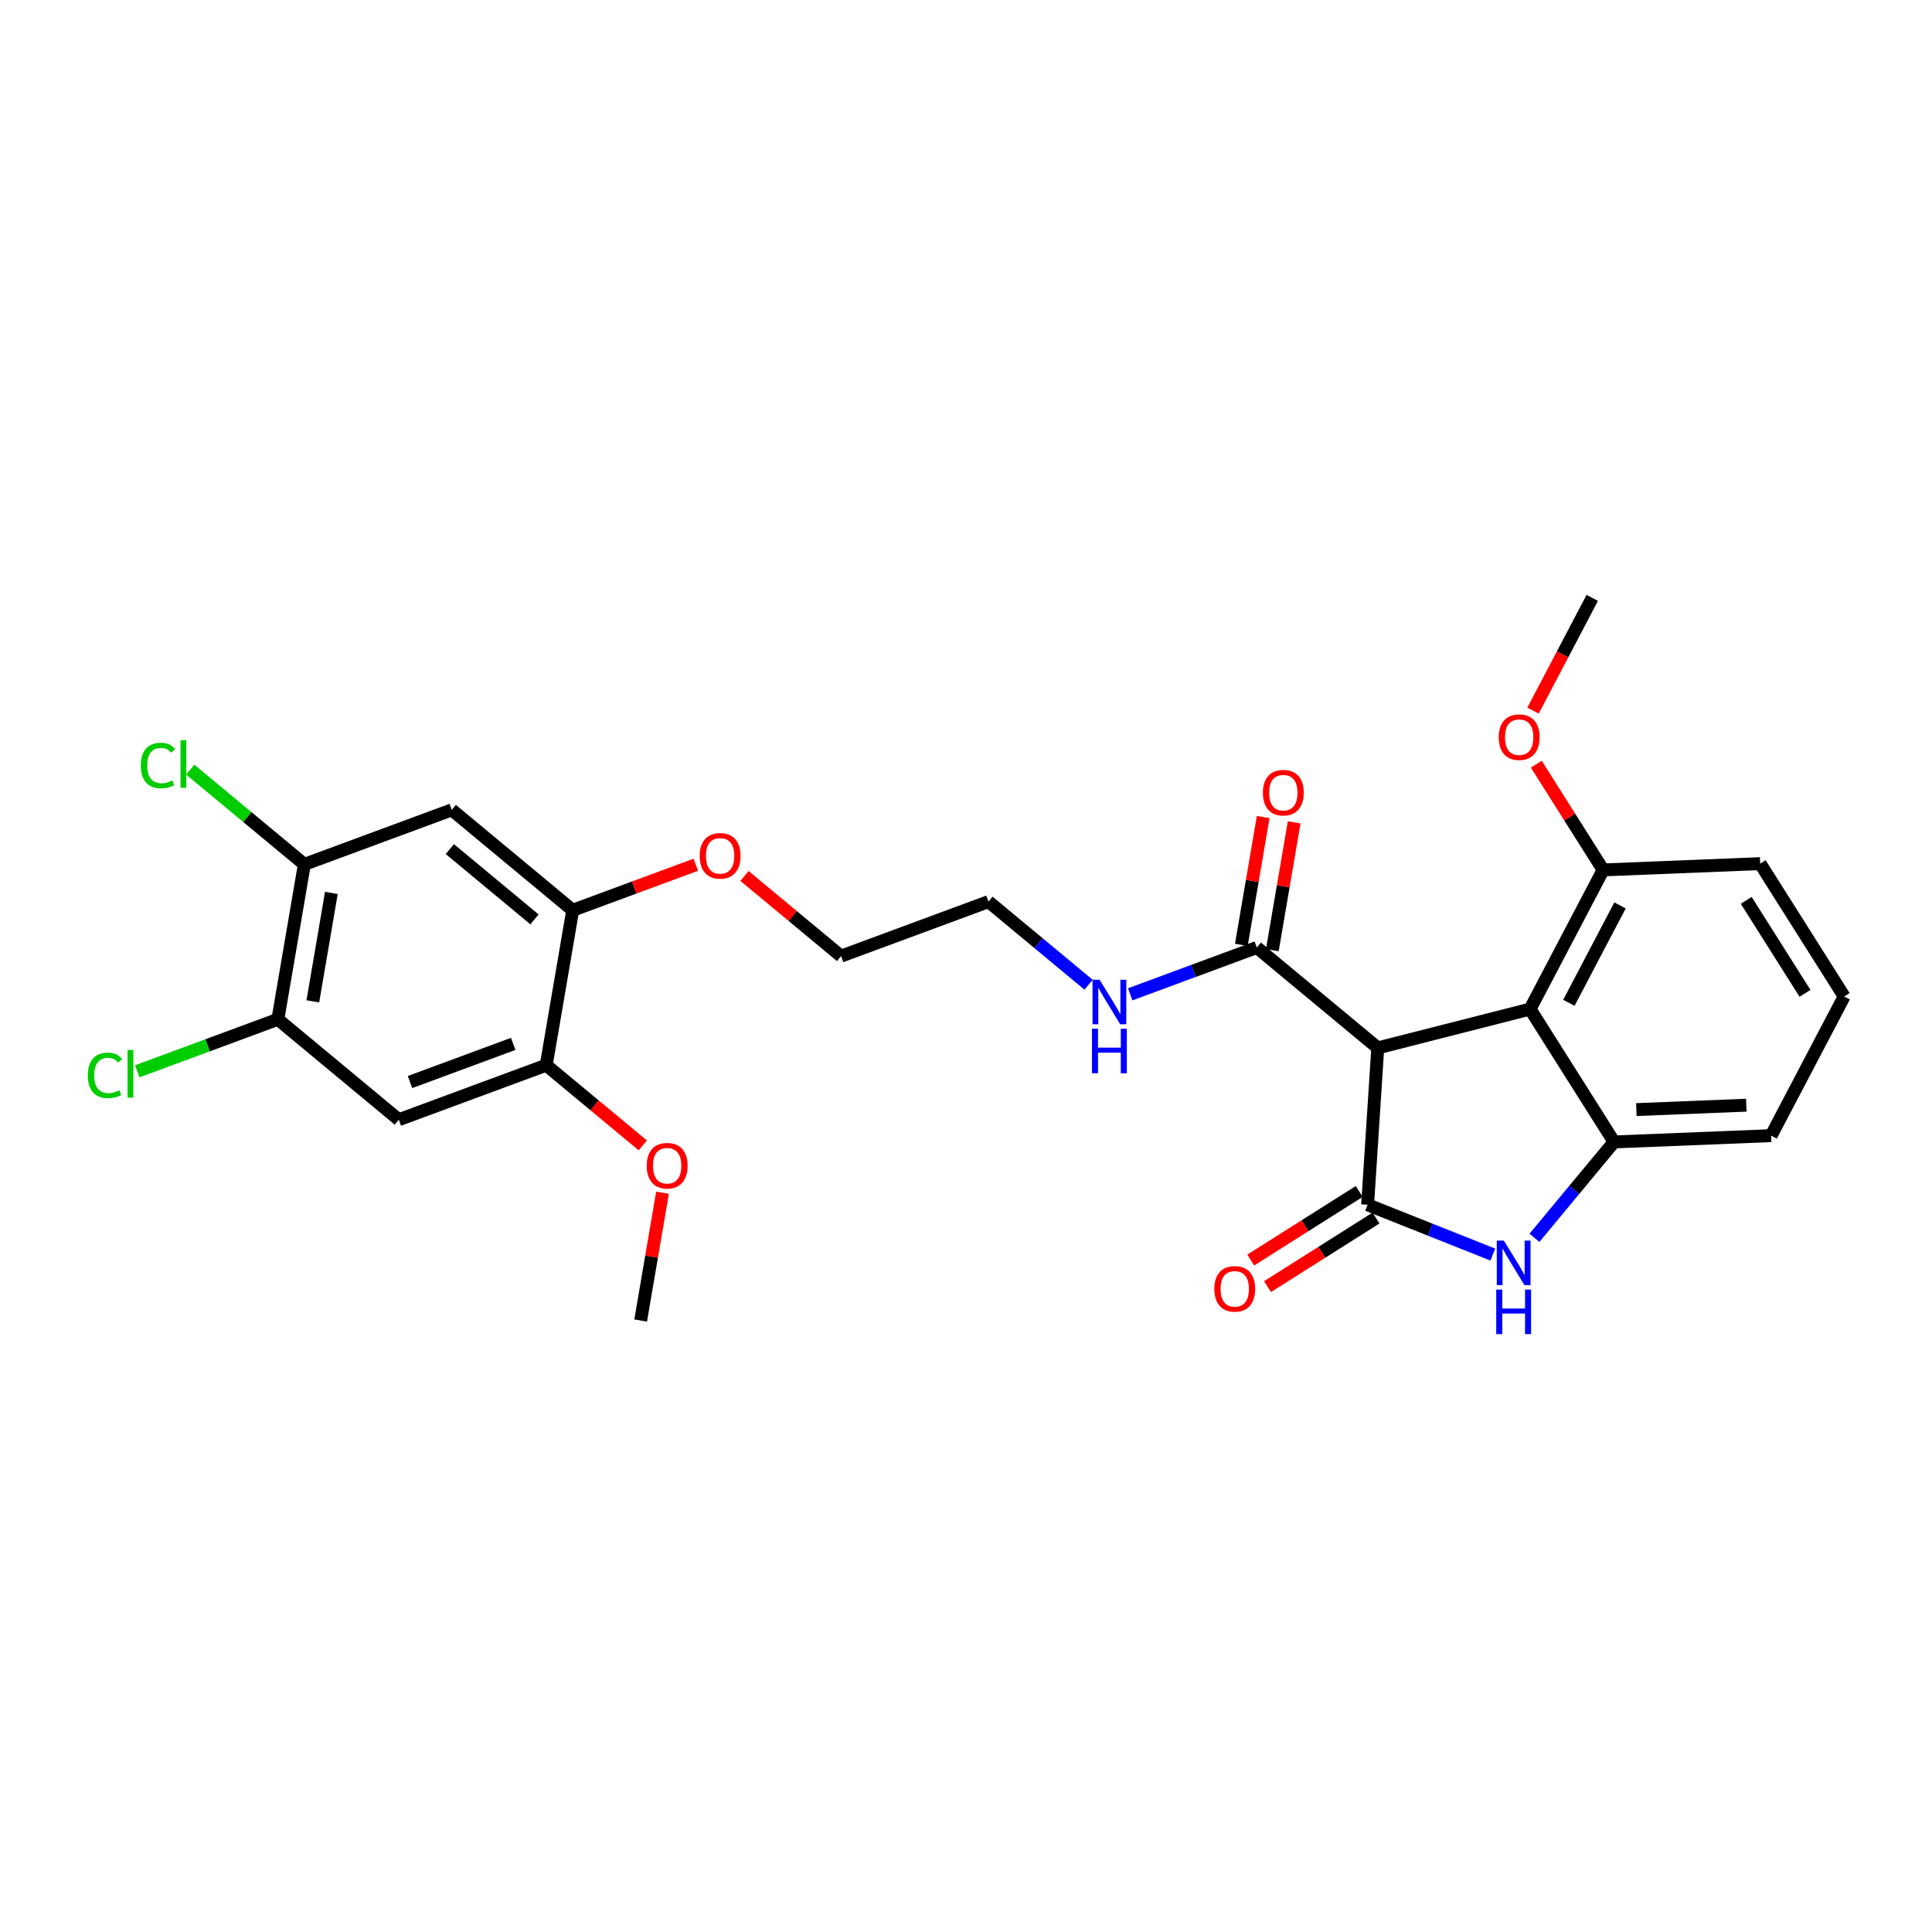 <?xml version='1.0' encoding='iso-8859-1'?>
<svg version='1.1' baseProfile='full'
              xmlns='http://www.w3.org/2000/svg'
                      xmlns:rdkit='http://www.rdkit.org/xml'
                      xmlns:xlink='http://www.w3.org/1999/xlink'
                  xml:space='preserve'
width='300px' height='300px' viewBox='0 0 300 300'>
<!-- END OF HEADER -->
<rect style='opacity:1.0;fill:#FFFFFF;stroke:none' width='300' height='300' x='0' y='0'> </rect>
<rect style='opacity:1.0;fill:#FFFFFF;stroke:none' width='300' height='300' x='0' y='0'> </rect>
<path class='bond-0 atom-0 atom-1' d='M 99.481,205.051 L 101.177,195.128' style='fill:none;fill-rule:evenodd;stroke:#000000;stroke-width:2.0px;stroke-linecap:butt;stroke-linejoin:miter;stroke-opacity:1' />
<path class='bond-0 atom-0 atom-1' d='M 101.177,195.128 L 102.874,185.206' style='fill:none;fill-rule:evenodd;stroke:#FF0000;stroke-width:2.0px;stroke-linecap:butt;stroke-linejoin:miter;stroke-opacity:1' />
<path class='bond-1 atom-1 atom-2' d='M 99.811,177.852 L 92.314,171.627' style='fill:none;fill-rule:evenodd;stroke:#FF0000;stroke-width:2.0px;stroke-linecap:butt;stroke-linejoin:miter;stroke-opacity:1' />
<path class='bond-1 atom-1 atom-2' d='M 92.314,171.627 L 84.816,165.402' style='fill:none;fill-rule:evenodd;stroke:#000000;stroke-width:2.0px;stroke-linecap:butt;stroke-linejoin:miter;stroke-opacity:1' />
<path class='bond-2 atom-2 atom-3' d='M 84.816,165.402 L 61.925,173.868' style='fill:none;fill-rule:evenodd;stroke:#000000;stroke-width:2.0px;stroke-linecap:butt;stroke-linejoin:miter;stroke-opacity:1' />
<path class='bond-2 atom-2 atom-3' d='M 79.689,162.094 L 63.665,168.02' style='fill:none;fill-rule:evenodd;stroke:#000000;stroke-width:2.0px;stroke-linecap:butt;stroke-linejoin:miter;stroke-opacity:1' />
<path class='bond-27 atom-9 atom-2' d='M 88.93,141.344 L 84.816,165.402' style='fill:none;fill-rule:evenodd;stroke:#000000;stroke-width:2.0px;stroke-linecap:butt;stroke-linejoin:miter;stroke-opacity:1' />
<path class='bond-3 atom-3 atom-4' d='M 61.925,173.868 L 43.147,158.277' style='fill:none;fill-rule:evenodd;stroke:#000000;stroke-width:2.0px;stroke-linecap:butt;stroke-linejoin:miter;stroke-opacity:1' />
<path class='bond-4 atom-4 atom-5' d='M 43.147,158.277 L 32.231,162.315' style='fill:none;fill-rule:evenodd;stroke:#000000;stroke-width:2.0px;stroke-linecap:butt;stroke-linejoin:miter;stroke-opacity:1' />
<path class='bond-4 atom-4 atom-5' d='M 32.231,162.315 L 21.315,166.352' style='fill:none;fill-rule:evenodd;stroke:#00CC00;stroke-width:2.0px;stroke-linecap:butt;stroke-linejoin:miter;stroke-opacity:1' />
<path class='bond-5 atom-4 atom-6' d='M 43.147,158.277 L 47.26,134.219' style='fill:none;fill-rule:evenodd;stroke:#000000;stroke-width:2.0px;stroke-linecap:butt;stroke-linejoin:miter;stroke-opacity:1' />
<path class='bond-5 atom-4 atom-6' d='M 48.575,155.491 L 51.455,138.651' style='fill:none;fill-rule:evenodd;stroke:#000000;stroke-width:2.0px;stroke-linecap:butt;stroke-linejoin:miter;stroke-opacity:1' />
<path class='bond-6 atom-6 atom-7' d='M 47.26,134.219 L 38.401,126.864' style='fill:none;fill-rule:evenodd;stroke:#000000;stroke-width:2.0px;stroke-linecap:butt;stroke-linejoin:miter;stroke-opacity:1' />
<path class='bond-6 atom-6 atom-7' d='M 38.401,126.864 L 29.542,119.508' style='fill:none;fill-rule:evenodd;stroke:#00CC00;stroke-width:2.0px;stroke-linecap:butt;stroke-linejoin:miter;stroke-opacity:1' />
<path class='bond-7 atom-6 atom-8' d='M 47.26,134.219 L 70.152,125.753' style='fill:none;fill-rule:evenodd;stroke:#000000;stroke-width:2.0px;stroke-linecap:butt;stroke-linejoin:miter;stroke-opacity:1' />
<path class='bond-8 atom-8 atom-9' d='M 70.152,125.753 L 88.93,141.344' style='fill:none;fill-rule:evenodd;stroke:#000000;stroke-width:2.0px;stroke-linecap:butt;stroke-linejoin:miter;stroke-opacity:1' />
<path class='bond-8 atom-8 atom-9' d='M 69.85,131.847 L 82.995,142.761' style='fill:none;fill-rule:evenodd;stroke:#000000;stroke-width:2.0px;stroke-linecap:butt;stroke-linejoin:miter;stroke-opacity:1' />
<path class='bond-9 atom-9 atom-10' d='M 88.93,141.344 L 98.484,137.81' style='fill:none;fill-rule:evenodd;stroke:#000000;stroke-width:2.0px;stroke-linecap:butt;stroke-linejoin:miter;stroke-opacity:1' />
<path class='bond-9 atom-9 atom-10' d='M 98.484,137.81 L 108.038,134.277' style='fill:none;fill-rule:evenodd;stroke:#FF0000;stroke-width:2.0px;stroke-linecap:butt;stroke-linejoin:miter;stroke-opacity:1' />
<path class='bond-10 atom-10 atom-11' d='M 115.604,136.019 L 123.102,142.244' style='fill:none;fill-rule:evenodd;stroke:#FF0000;stroke-width:2.0px;stroke-linecap:butt;stroke-linejoin:miter;stroke-opacity:1' />
<path class='bond-10 atom-10 atom-11' d='M 123.102,142.244 L 130.599,148.469' style='fill:none;fill-rule:evenodd;stroke:#000000;stroke-width:2.0px;stroke-linecap:butt;stroke-linejoin:miter;stroke-opacity:1' />
<path class='bond-11 atom-11 atom-12' d='M 130.599,148.469 L 153.491,140.002' style='fill:none;fill-rule:evenodd;stroke:#000000;stroke-width:2.0px;stroke-linecap:butt;stroke-linejoin:miter;stroke-opacity:1' />
<path class='bond-12 atom-12 atom-13' d='M 153.491,140.002 L 161.264,146.456' style='fill:none;fill-rule:evenodd;stroke:#000000;stroke-width:2.0px;stroke-linecap:butt;stroke-linejoin:miter;stroke-opacity:1' />
<path class='bond-12 atom-12 atom-13' d='M 161.264,146.456 L 169.037,152.91' style='fill:none;fill-rule:evenodd;stroke:#0000FF;stroke-width:2.0px;stroke-linecap:butt;stroke-linejoin:miter;stroke-opacity:1' />
<path class='bond-13 atom-13 atom-14' d='M 175.5,154.398 L 185.33,150.762' style='fill:none;fill-rule:evenodd;stroke:#0000FF;stroke-width:2.0px;stroke-linecap:butt;stroke-linejoin:miter;stroke-opacity:1' />
<path class='bond-13 atom-13 atom-14' d='M 185.33,150.762 L 195.16,147.127' style='fill:none;fill-rule:evenodd;stroke:#000000;stroke-width:2.0px;stroke-linecap:butt;stroke-linejoin:miter;stroke-opacity:1' />
<path class='bond-14 atom-14 atom-15' d='M 197.566,147.538 L 199.262,137.616' style='fill:none;fill-rule:evenodd;stroke:#000000;stroke-width:2.0px;stroke-linecap:butt;stroke-linejoin:miter;stroke-opacity:1' />
<path class='bond-14 atom-14 atom-15' d='M 199.262,137.616 L 200.959,127.693' style='fill:none;fill-rule:evenodd;stroke:#FF0000;stroke-width:2.0px;stroke-linecap:butt;stroke-linejoin:miter;stroke-opacity:1' />
<path class='bond-14 atom-14 atom-15' d='M 192.754,146.715 L 194.451,136.793' style='fill:none;fill-rule:evenodd;stroke:#000000;stroke-width:2.0px;stroke-linecap:butt;stroke-linejoin:miter;stroke-opacity:1' />
<path class='bond-14 atom-14 atom-15' d='M 194.451,136.793 L 196.147,126.87' style='fill:none;fill-rule:evenodd;stroke:#FF0000;stroke-width:2.0px;stroke-linecap:butt;stroke-linejoin:miter;stroke-opacity:1' />
<path class='bond-15 atom-14 atom-16' d='M 195.16,147.127 L 213.938,162.718' style='fill:none;fill-rule:evenodd;stroke:#000000;stroke-width:2.0px;stroke-linecap:butt;stroke-linejoin:miter;stroke-opacity:1' />
<path class='bond-16 atom-16 atom-17' d='M 213.938,162.718 L 212.362,187.074' style='fill:none;fill-rule:evenodd;stroke:#000000;stroke-width:2.0px;stroke-linecap:butt;stroke-linejoin:miter;stroke-opacity:1' />
<path class='bond-28 atom-27 atom-16' d='M 237.589,156.691 L 213.938,162.718' style='fill:none;fill-rule:evenodd;stroke:#000000;stroke-width:2.0px;stroke-linecap:butt;stroke-linejoin:miter;stroke-opacity:1' />
<path class='bond-17 atom-17 atom-18' d='M 211.058,185.011 L 202.634,190.336' style='fill:none;fill-rule:evenodd;stroke:#000000;stroke-width:2.0px;stroke-linecap:butt;stroke-linejoin:miter;stroke-opacity:1' />
<path class='bond-17 atom-17 atom-18' d='M 202.634,190.336 L 194.21,195.661' style='fill:none;fill-rule:evenodd;stroke:#FF0000;stroke-width:2.0px;stroke-linecap:butt;stroke-linejoin:miter;stroke-opacity:1' />
<path class='bond-17 atom-17 atom-18' d='M 213.666,189.137 L 205.242,194.462' style='fill:none;fill-rule:evenodd;stroke:#000000;stroke-width:2.0px;stroke-linecap:butt;stroke-linejoin:miter;stroke-opacity:1' />
<path class='bond-17 atom-17 atom-18' d='M 205.242,194.462 L 196.818,199.787' style='fill:none;fill-rule:evenodd;stroke:#FF0000;stroke-width:2.0px;stroke-linecap:butt;stroke-linejoin:miter;stroke-opacity:1' />
<path class='bond-18 atom-17 atom-19' d='M 212.362,187.074 L 222.084,190.944' style='fill:none;fill-rule:evenodd;stroke:#000000;stroke-width:2.0px;stroke-linecap:butt;stroke-linejoin:miter;stroke-opacity:1' />
<path class='bond-18 atom-17 atom-19' d='M 222.084,190.944 L 231.807,194.813' style='fill:none;fill-rule:evenodd;stroke:#0000FF;stroke-width:2.0px;stroke-linecap:butt;stroke-linejoin:miter;stroke-opacity:1' />
<path class='bond-19 atom-19 atom-20' d='M 238.27,192.207 L 244.45,184.764' style='fill:none;fill-rule:evenodd;stroke:#0000FF;stroke-width:2.0px;stroke-linecap:butt;stroke-linejoin:miter;stroke-opacity:1' />
<path class='bond-19 atom-19 atom-20' d='M 244.45,184.764 L 250.63,177.321' style='fill:none;fill-rule:evenodd;stroke:#000000;stroke-width:2.0px;stroke-linecap:butt;stroke-linejoin:miter;stroke-opacity:1' />
<path class='bond-20 atom-20 atom-21' d='M 250.63,177.321 L 275.017,176.343' style='fill:none;fill-rule:evenodd;stroke:#000000;stroke-width:2.0px;stroke-linecap:butt;stroke-linejoin:miter;stroke-opacity:1' />
<path class='bond-20 atom-20 atom-21' d='M 254.092,172.297 L 271.163,171.612' style='fill:none;fill-rule:evenodd;stroke:#000000;stroke-width:2.0px;stroke-linecap:butt;stroke-linejoin:miter;stroke-opacity:1' />
<path class='bond-29 atom-27 atom-20' d='M 237.589,156.691 L 250.63,177.321' style='fill:none;fill-rule:evenodd;stroke:#000000;stroke-width:2.0px;stroke-linecap:butt;stroke-linejoin:miter;stroke-opacity:1' />
<path class='bond-21 atom-21 atom-22' d='M 275.017,176.343 L 286.364,154.734' style='fill:none;fill-rule:evenodd;stroke:#000000;stroke-width:2.0px;stroke-linecap:butt;stroke-linejoin:miter;stroke-opacity:1' />
<path class='bond-22 atom-22 atom-23' d='M 286.364,154.734 L 273.323,134.103' style='fill:none;fill-rule:evenodd;stroke:#000000;stroke-width:2.0px;stroke-linecap:butt;stroke-linejoin:miter;stroke-opacity:1' />
<path class='bond-22 atom-22 atom-23' d='M 280.281,154.247 L 271.153,139.806' style='fill:none;fill-rule:evenodd;stroke:#000000;stroke-width:2.0px;stroke-linecap:butt;stroke-linejoin:miter;stroke-opacity:1' />
<path class='bond-23 atom-23 atom-24' d='M 273.323,134.103 L 248.935,135.081' style='fill:none;fill-rule:evenodd;stroke:#000000;stroke-width:2.0px;stroke-linecap:butt;stroke-linejoin:miter;stroke-opacity:1' />
<path class='bond-24 atom-24 atom-25' d='M 248.935,135.081 L 243.746,126.872' style='fill:none;fill-rule:evenodd;stroke:#000000;stroke-width:2.0px;stroke-linecap:butt;stroke-linejoin:miter;stroke-opacity:1' />
<path class='bond-24 atom-24 atom-25' d='M 243.746,126.872 L 238.557,118.663' style='fill:none;fill-rule:evenodd;stroke:#FF0000;stroke-width:2.0px;stroke-linecap:butt;stroke-linejoin:miter;stroke-opacity:1' />
<path class='bond-26 atom-24 atom-27' d='M 248.935,135.081 L 237.589,156.691' style='fill:none;fill-rule:evenodd;stroke:#000000;stroke-width:2.0px;stroke-linecap:butt;stroke-linejoin:miter;stroke-opacity:1' />
<path class='bond-26 atom-24 atom-27' d='M 251.555,140.592 L 243.613,155.718' style='fill:none;fill-rule:evenodd;stroke:#000000;stroke-width:2.0px;stroke-linecap:butt;stroke-linejoin:miter;stroke-opacity:1' />
<path class='bond-25 atom-25 atom-26' d='M 238.05,110.345 L 242.645,101.593' style='fill:none;fill-rule:evenodd;stroke:#FF0000;stroke-width:2.0px;stroke-linecap:butt;stroke-linejoin:miter;stroke-opacity:1' />
<path class='bond-25 atom-25 atom-26' d='M 242.645,101.593 L 247.241,92.841' style='fill:none;fill-rule:evenodd;stroke:#000000;stroke-width:2.0px;stroke-linecap:butt;stroke-linejoin:miter;stroke-opacity:1' />
<path  class='atom-1' d='M 100.421 181.013
Q 100.421 179.353, 101.241 178.426
Q 102.062 177.498, 103.594 177.498
Q 105.127 177.498, 105.947 178.426
Q 106.767 179.353, 106.767 181.013
Q 106.767 182.692, 105.937 183.649
Q 105.108 184.596, 103.594 184.596
Q 102.071 184.596, 101.241 183.649
Q 100.421 182.702, 100.421 181.013
M 103.594 183.815
Q 104.649 183.815, 105.215 183.112
Q 105.791 182.399, 105.791 181.013
Q 105.791 179.656, 105.215 178.972
Q 104.649 178.279, 103.594 178.279
Q 102.54 178.279, 101.964 178.962
Q 101.398 179.646, 101.398 181.013
Q 101.398 182.409, 101.964 183.112
Q 102.54 183.815, 103.594 183.815
' fill='#FF0000'/>
<path  class='atom-5' d='M 13.636 166.983
Q 13.636 165.265, 14.437 164.367
Q 15.247 163.459, 16.78 163.459
Q 18.205 163.459, 18.967 164.464
L 18.323 164.991
Q 17.766 164.259, 16.78 164.259
Q 15.735 164.259, 15.179 164.962
Q 14.632 165.655, 14.632 166.983
Q 14.632 168.35, 15.198 169.053
Q 15.774 169.756, 16.887 169.756
Q 17.649 169.756, 18.537 169.297
L 18.811 170.029
Q 18.449 170.263, 17.903 170.4
Q 17.356 170.537, 16.751 170.537
Q 15.247 170.537, 14.437 169.619
Q 13.636 168.701, 13.636 166.983
' fill='#00CC00'/>
<path  class='atom-5' d='M 19.806 163.039
L 20.705 163.039
L 20.705 170.449
L 19.806 170.449
L 19.806 163.039
' fill='#00CC00'/>
<path  class='atom-7' d='M 21.863 118.867
Q 21.863 117.149, 22.664 116.251
Q 23.474 115.343, 25.007 115.343
Q 26.432 115.343, 27.194 116.349
L 26.549 116.876
Q 25.993 116.144, 25.007 116.144
Q 23.962 116.144, 23.406 116.846
Q 22.859 117.54, 22.859 118.867
Q 22.859 120.234, 23.425 120.937
Q 24.001 121.64, 25.114 121.64
Q 25.876 121.64, 26.764 121.181
L 27.038 121.913
Q 26.676 122.148, 26.13 122.284
Q 25.583 122.421, 24.977 122.421
Q 23.474 122.421, 22.664 121.503
Q 21.863 120.586, 21.863 118.867
' fill='#00CC00'/>
<path  class='atom-7' d='M 28.033 114.923
L 28.931 114.923
L 28.931 122.333
L 28.033 122.333
L 28.033 114.923
' fill='#00CC00'/>
<path  class='atom-10' d='M 108.648 132.897
Q 108.648 131.237, 109.468 130.31
Q 110.288 129.382, 111.821 129.382
Q 113.354 129.382, 114.174 130.31
Q 114.994 131.237, 114.994 132.897
Q 114.994 134.576, 114.164 135.533
Q 113.334 136.48, 111.821 136.48
Q 110.298 136.48, 109.468 135.533
Q 108.648 134.586, 108.648 132.897
M 111.821 135.699
Q 112.876 135.699, 113.442 134.996
Q 114.018 134.283, 114.018 132.897
Q 114.018 131.54, 113.442 130.857
Q 112.876 130.163, 111.821 130.163
Q 110.767 130.163, 110.191 130.847
Q 109.625 131.53, 109.625 132.897
Q 109.625 134.293, 110.191 134.996
Q 110.767 135.699, 111.821 135.699
' fill='#FF0000'/>
<path  class='atom-13' d='M 170.741 152.137
L 173.006 155.798
Q 173.23 156.16, 173.591 156.814
Q 173.953 157.468, 173.972 157.507
L 173.972 152.137
L 174.89 152.137
L 174.89 159.049
L 173.943 159.049
L 171.512 155.047
Q 171.229 154.578, 170.926 154.041
Q 170.633 153.504, 170.545 153.338
L 170.545 159.049
L 169.647 159.049
L 169.647 152.137
L 170.741 152.137
' fill='#0000FF'/>
<path  class='atom-13' d='M 169.564 159.741
L 170.501 159.741
L 170.501 162.679
L 174.036 162.679
L 174.036 159.741
L 174.973 159.741
L 174.973 166.653
L 174.036 166.653
L 174.036 163.46
L 170.501 163.46
L 170.501 166.653
L 169.564 166.653
L 169.564 159.741
' fill='#0000FF'/>
<path  class='atom-15' d='M 196.1 123.088
Q 196.1 121.429, 196.921 120.501
Q 197.741 119.574, 199.273 119.574
Q 200.806 119.574, 201.626 120.501
Q 202.446 121.429, 202.446 123.088
Q 202.446 124.768, 201.616 125.724
Q 200.787 126.671, 199.273 126.671
Q 197.75 126.671, 196.921 125.724
Q 196.1 124.777, 196.1 123.088
M 199.273 125.89
Q 200.328 125.89, 200.894 125.187
Q 201.47 124.475, 201.47 123.088
Q 201.47 121.731, 200.894 121.048
Q 200.328 120.355, 199.273 120.355
Q 198.219 120.355, 197.643 121.038
Q 197.077 121.722, 197.077 123.088
Q 197.077 124.485, 197.643 125.187
Q 198.219 125.89, 199.273 125.89
' fill='#FF0000'/>
<path  class='atom-18' d='M 188.558 200.135
Q 188.558 198.475, 189.378 197.547
Q 190.198 196.62, 191.731 196.62
Q 193.264 196.62, 194.084 197.547
Q 194.904 198.475, 194.904 200.135
Q 194.904 201.814, 194.074 202.77
Q 193.244 203.717, 191.731 203.717
Q 190.208 203.717, 189.378 202.77
Q 188.558 201.823, 188.558 200.135
M 191.731 202.936
Q 192.785 202.936, 193.352 202.234
Q 193.928 201.521, 193.928 200.135
Q 193.928 198.777, 193.352 198.094
Q 192.785 197.401, 191.731 197.401
Q 190.677 197.401, 190.101 198.084
Q 189.534 198.768, 189.534 200.135
Q 189.534 201.531, 190.101 202.234
Q 190.677 202.936, 191.731 202.936
' fill='#FF0000'/>
<path  class='atom-19' d='M 233.511 192.643
L 235.776 196.304
Q 236 196.666, 236.362 197.32
Q 236.723 197.974, 236.742 198.013
L 236.742 192.643
L 237.66 192.643
L 237.66 199.555
L 236.713 199.555
L 234.282 195.553
Q 233.999 195.084, 233.696 194.547
Q 233.403 194.01, 233.316 193.844
L 233.316 199.555
L 232.417 199.555
L 232.417 192.643
L 233.511 192.643
' fill='#0000FF'/>
<path  class='atom-19' d='M 232.334 200.247
L 233.272 200.247
L 233.272 203.185
L 236.806 203.185
L 236.806 200.247
L 237.743 200.247
L 237.743 207.159
L 236.806 207.159
L 236.806 203.966
L 233.272 203.966
L 233.272 207.159
L 232.334 207.159
L 232.334 200.247
' fill='#0000FF'/>
<path  class='atom-25' d='M 232.721 114.47
Q 232.721 112.81, 233.542 111.883
Q 234.362 110.955, 235.894 110.955
Q 237.427 110.955, 238.247 111.883
Q 239.067 112.81, 239.067 114.47
Q 239.067 116.149, 238.237 117.106
Q 237.408 118.053, 235.894 118.053
Q 234.371 118.053, 233.542 117.106
Q 232.721 116.159, 232.721 114.47
M 235.894 117.272
Q 236.949 117.272, 237.515 116.569
Q 238.091 115.856, 238.091 114.47
Q 238.091 113.113, 237.515 112.43
Q 236.949 111.736, 235.894 111.736
Q 234.84 111.736, 234.264 112.42
Q 233.698 113.103, 233.698 114.47
Q 233.698 115.866, 234.264 116.569
Q 234.84 117.272, 235.894 117.272
' fill='#FF0000'/>
</svg>
